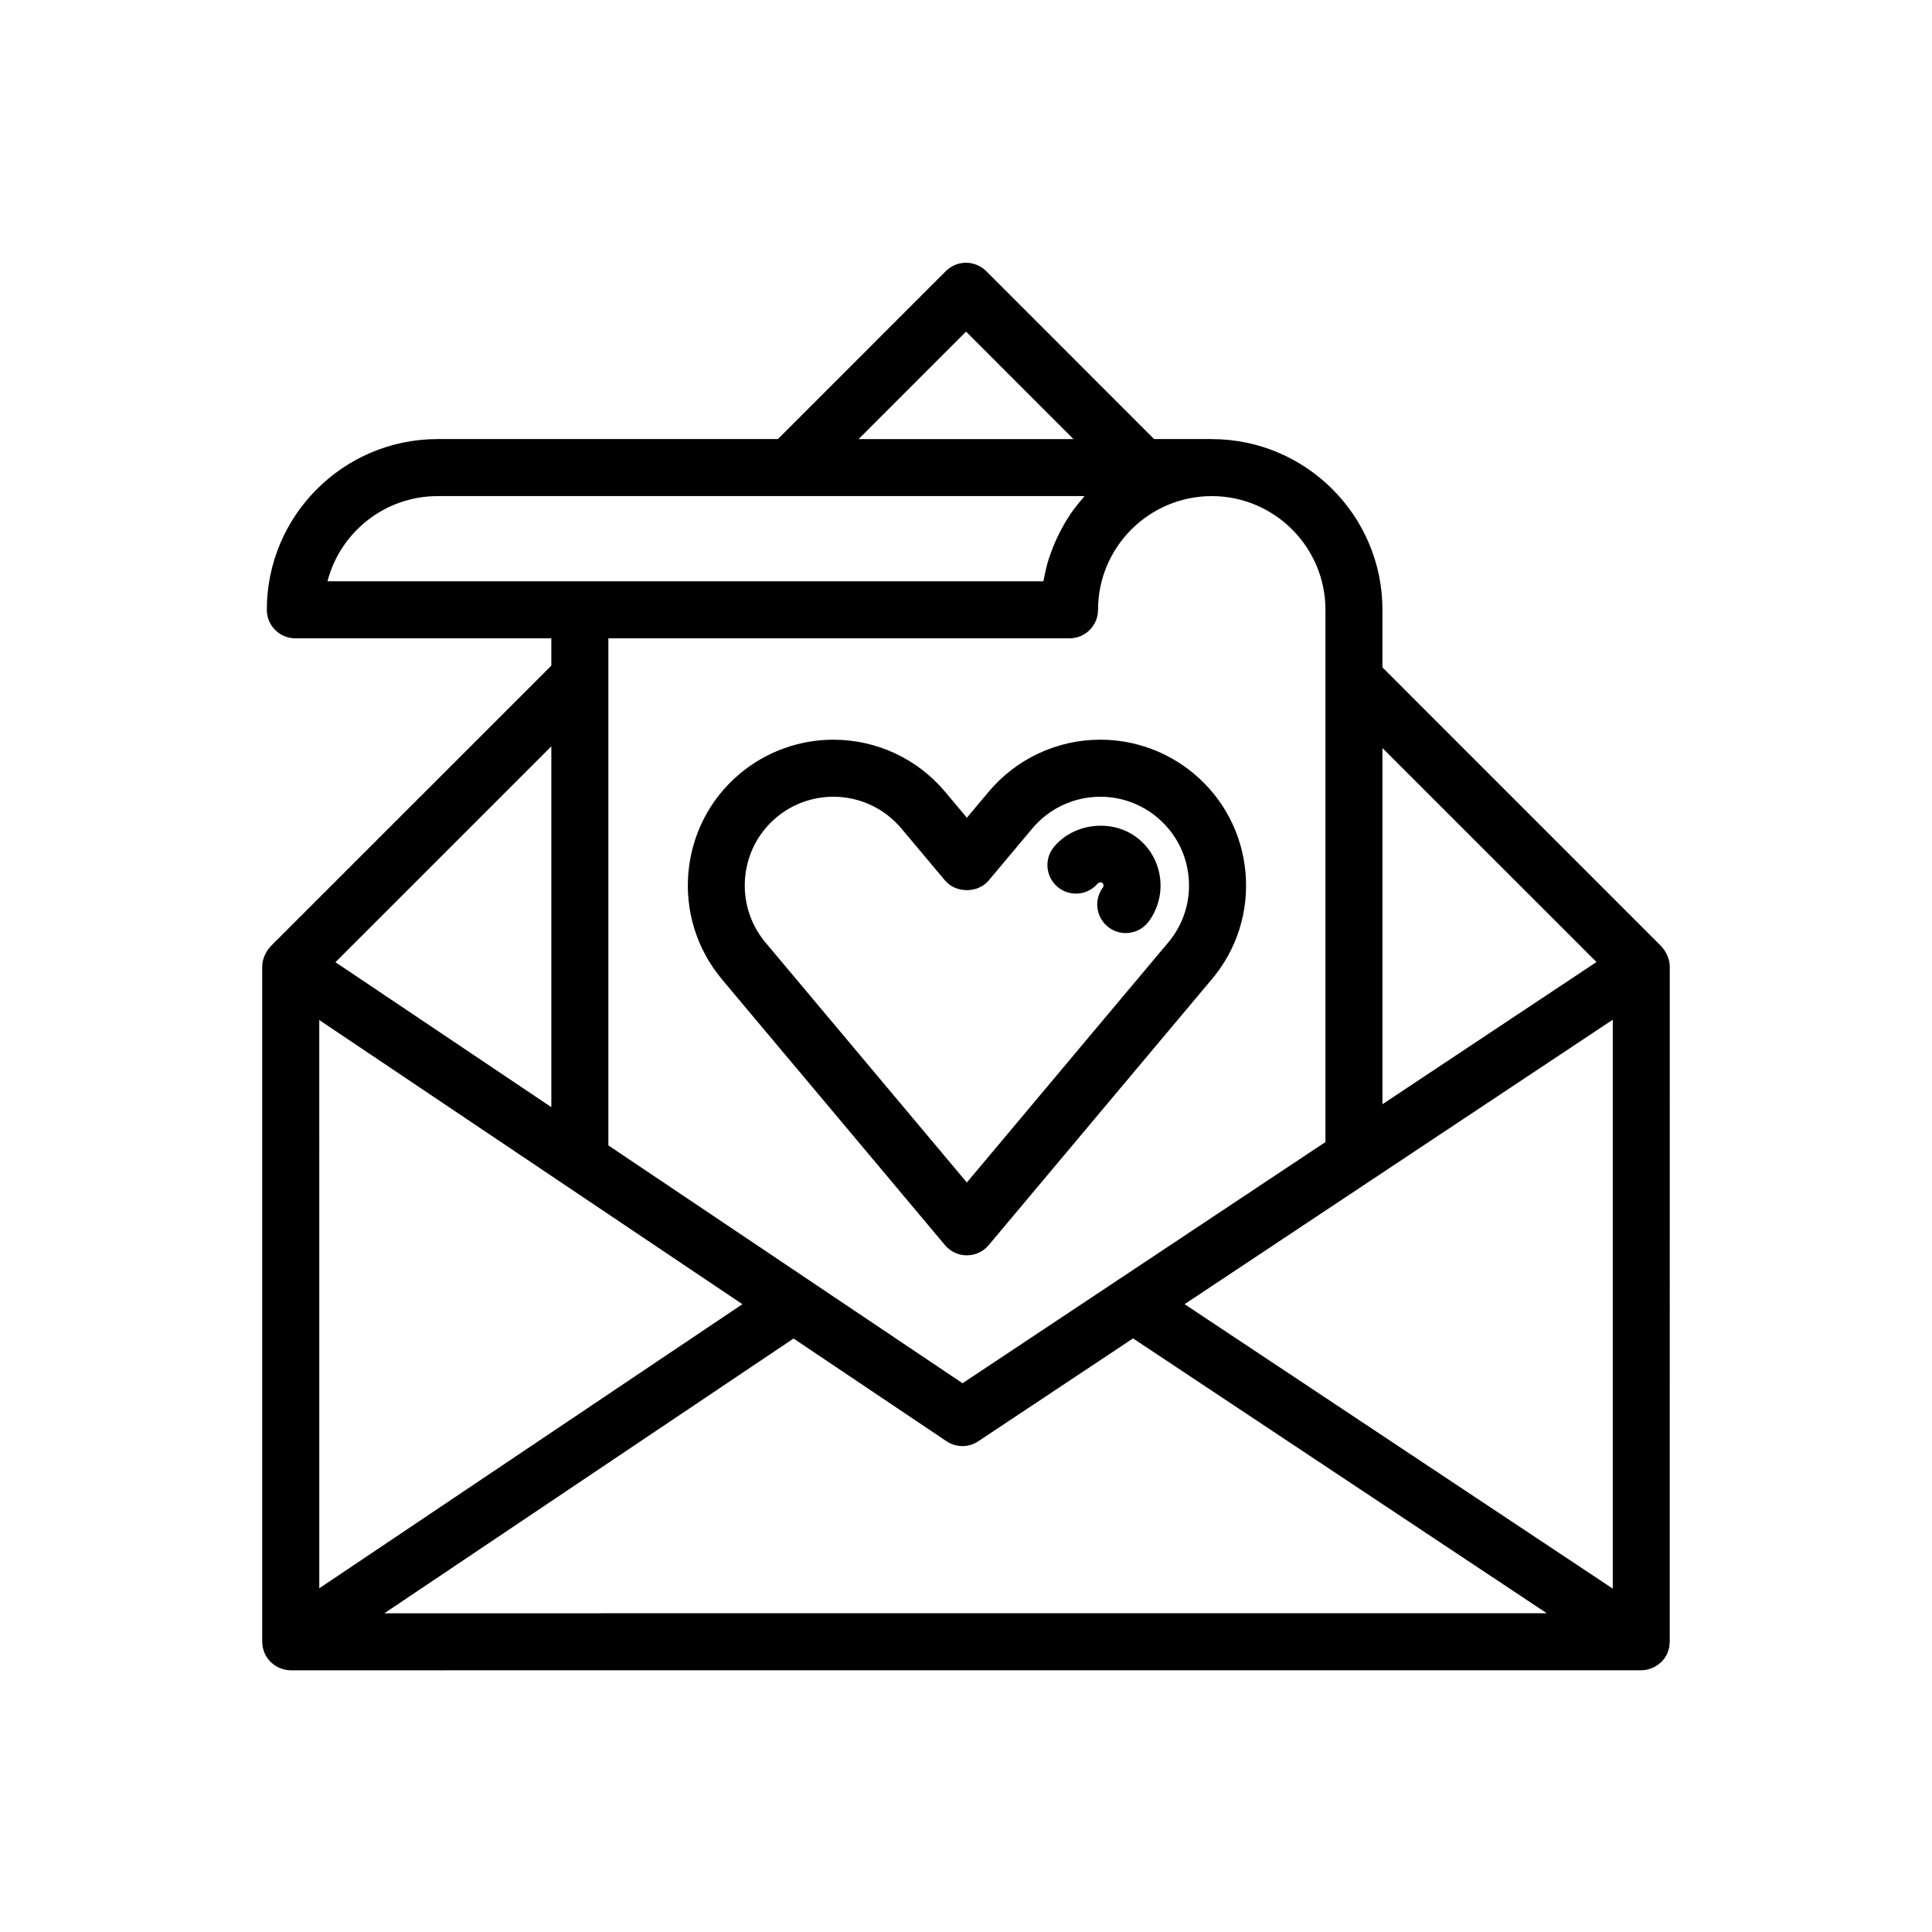 <?xml version="1.0" encoding="UTF-8"?>
<!-- Uploaded to: SVG Repo, www.svgrepo.com, Generator: SVG Repo Mixer Tools -->
<svg fill="#000000" width="800px" height="800px" version="1.1" viewBox="144 144 512 512" xmlns="http://www.w3.org/2000/svg">
 <g>
  <path d="m586.14 581.29c0.074-0.246 0.168-0.484 0.215-0.734 0.074-0.383 0.102-0.762 0.109-1.148 0.004-0.105 0.035-0.211 0.035-0.316v-0.039-0.023l0.004-178.89c0-0.887-0.203-1.723-0.492-2.527-0.082-0.215-0.172-0.414-0.273-0.625-0.336-0.734-0.77-1.414-1.336-2.004-0.051-0.055-0.066-0.125-0.117-0.18l-73.922-73.934v-15.262c0-24.914-20.242-45.18-45.141-45.238-0.035 0-0.066-0.012-0.102-0.012h-15.277l-44.5-44.512c-1.414-1.414-3.34-2.211-5.344-2.211s-3.926 0.797-5.344 2.211l-44.5 44.512-90.191 0.004c-24.953 0-45.258 20.293-45.258 45.242 0 4.176 3.379 7.559 7.559 7.559h67.84v7.246l-74.402 74.383c-0.055 0.055-0.074 0.137-0.133 0.195-0.551 0.59-0.984 1.258-1.32 1.988-0.102 0.211-0.195 0.414-0.273 0.629-0.289 0.805-0.492 1.648-0.492 2.527v178.93 0.012 0.012c0 0.059 0.016 0.109 0.016 0.168 0.012 0.438 0.047 0.875 0.133 1.316 0.055 0.273 0.152 0.523 0.23 0.785 0.066 0.207 0.109 0.418 0.195 0.625 0.418 1.004 1.055 1.883 1.832 2.621 0.137 0.121 0.281 0.23 0.422 0.344 0.301 0.246 0.621 0.465 0.953 0.66 0.168 0.102 0.328 0.191 0.504 0.277 0.367 0.176 0.75 0.316 1.148 0.43 0.145 0.047 0.289 0.105 0.434 0.137 0.543 0.121 1.102 0.203 1.684 0.203l357.92-0.008c0.578 0 1.145-0.082 1.688-0.207 0.152-0.035 0.297-0.098 0.449-0.137 0.395-0.117 0.77-0.258 1.137-0.43 0.176-0.086 0.336-0.18 0.516-0.281 0.332-0.195 0.648-0.414 0.945-0.66 0.145-0.117 0.293-0.223 0.43-0.348 0.418-0.395 0.801-0.82 1.125-1.305 0.004-0.004 0.004-0.004 0.012-0.012 0.051-0.082 0.082-0.16 0.125-0.238 0.211-0.344 0.406-0.695 0.559-1.074 0.086-0.211 0.137-0.438 0.203-0.664zm-357.53-166.97 64.816 43.523c0.004 0.004 0.016 0.016 0.02 0.02l47.297 31.762-112.13 75.289zm125.69 84.402 40.535 27.223c1.273 0.855 2.746 1.285 4.211 1.285 1.461 0 2.918-0.422 4.188-1.266l25.629-17.035 15.41-10.238 109.65 72.84-308.06 0.004zm103.63-9.102 113.47-75.387v150.77zm109.15-90.668-56.715 37.68v-94.387zm-167.07-167.07 28.469 28.48h-56.945zm-140.04 43.594h171.42c-0.152 0.172-0.277 0.371-0.43 0.551-1.203 1.387-2.352 2.828-3.387 4.352-0.059 0.09-0.105 0.188-0.168 0.277-0.973 1.465-1.832 3.004-2.637 4.578-0.238 0.457-0.453 0.922-0.676 1.391-0.684 1.48-1.305 2.996-1.828 4.555-0.09 0.262-0.195 0.508-0.281 0.766-0.562 1.785-0.996 3.621-1.344 5.496-0.039 0.207-0.109 0.398-0.145 0.605h-189.71c3.363-12.969 15.168-22.57 29.18-22.57zm167.41 37.684c0.016 0 0.035 0.004 0.051 0.004 4.172 0 7.559-3.379 7.559-7.559 0-16.609 13.527-30.129 30.145-30.129 16.609 0 30.121 13.516 30.121 30.129v18.359 0.051 122.64l-55.047 36.586c-0.074 0.051-0.141 0.098-0.215 0.141l-10.453 6.953-30.461 20.238-40.543-27.223c-0.051-0.035-0.105-0.074-0.156-0.105l-53.156-35.695v-134.39zm-137.27 124.25-57.211-38.414 57.211-57.207z"/>
  <path d="m335.39 403.62 19.82 23.617c0.066 0.082 0.133 0.152 0.203 0.227l39.02 46.516c1.438 1.715 3.559 2.699 5.789 2.699 2.231 0 4.352-0.988 5.789-2.699l39.086-46.594c0.066-0.074 0.133-0.156 0.203-0.242l19.625-23.375c0.086-0.098 0.172-0.191 0.258-0.293 6.629-7.91 9.789-17.926 8.887-28.203-0.902-10.277-5.754-19.594-13.66-26.223-6.938-5.824-15.738-9.027-24.789-9.027-11.445 0-22.242 5.027-29.617 13.801l-5.773 6.887-5.777-6.891c-7.367-8.766-18.164-13.793-29.617-13.793-9.047 0-17.855 3.203-24.797 9.027-16.289 13.684-18.426 38.098-4.75 54.422 0.02 0.051 0.062 0.102 0.102 0.145zm14.348-42.984c4.223-3.543 9.578-5.492 15.086-5.492 6.984 0 13.559 3.062 18.043 8.398l11.566 13.789c2.871 3.426 8.711 3.426 11.582 0l11.562-13.785c4.488-5.34 11.062-8.402 18.043-8.402 5.5 0 10.848 1.949 15.07 5.492 4.816 4.039 7.773 9.707 8.316 15.965 0.539 6.152-1.309 12.152-5.211 16.93-0.082 0.086-0.156 0.172-0.23 0.262l-19.887 23.695c-0.047 0.051-0.09 0.105-0.133 0.16l-33.32 39.727-33.137-39.492c-0.145-0.191-0.309-0.383-0.48-0.57l-19.734-23.52c-0.031-0.039-0.066-0.082-0.105-0.121-8.23-9.945-6.91-24.738 2.969-33.035z"/>
  <path d="m434.94 378.1c0.191-0.223 0.836-0.414 1.188-0.117 0.398 0.332 0.387 0.898 0.141 1.223-2.488 3.352-1.789 8.082 1.562 10.574 1.355 1.008 2.934 1.492 4.504 1.492 2.309 0 4.586-1.055 6.07-3.047 5.047-6.797 3.918-16.379-2.551-21.809-6.543-5.512-17.059-4.559-22.52 1.996-2.676 3.203-2.246 7.969 0.957 10.645 3.207 2.68 7.969 2.246 10.648-0.957z"/>
 </g>
</svg>